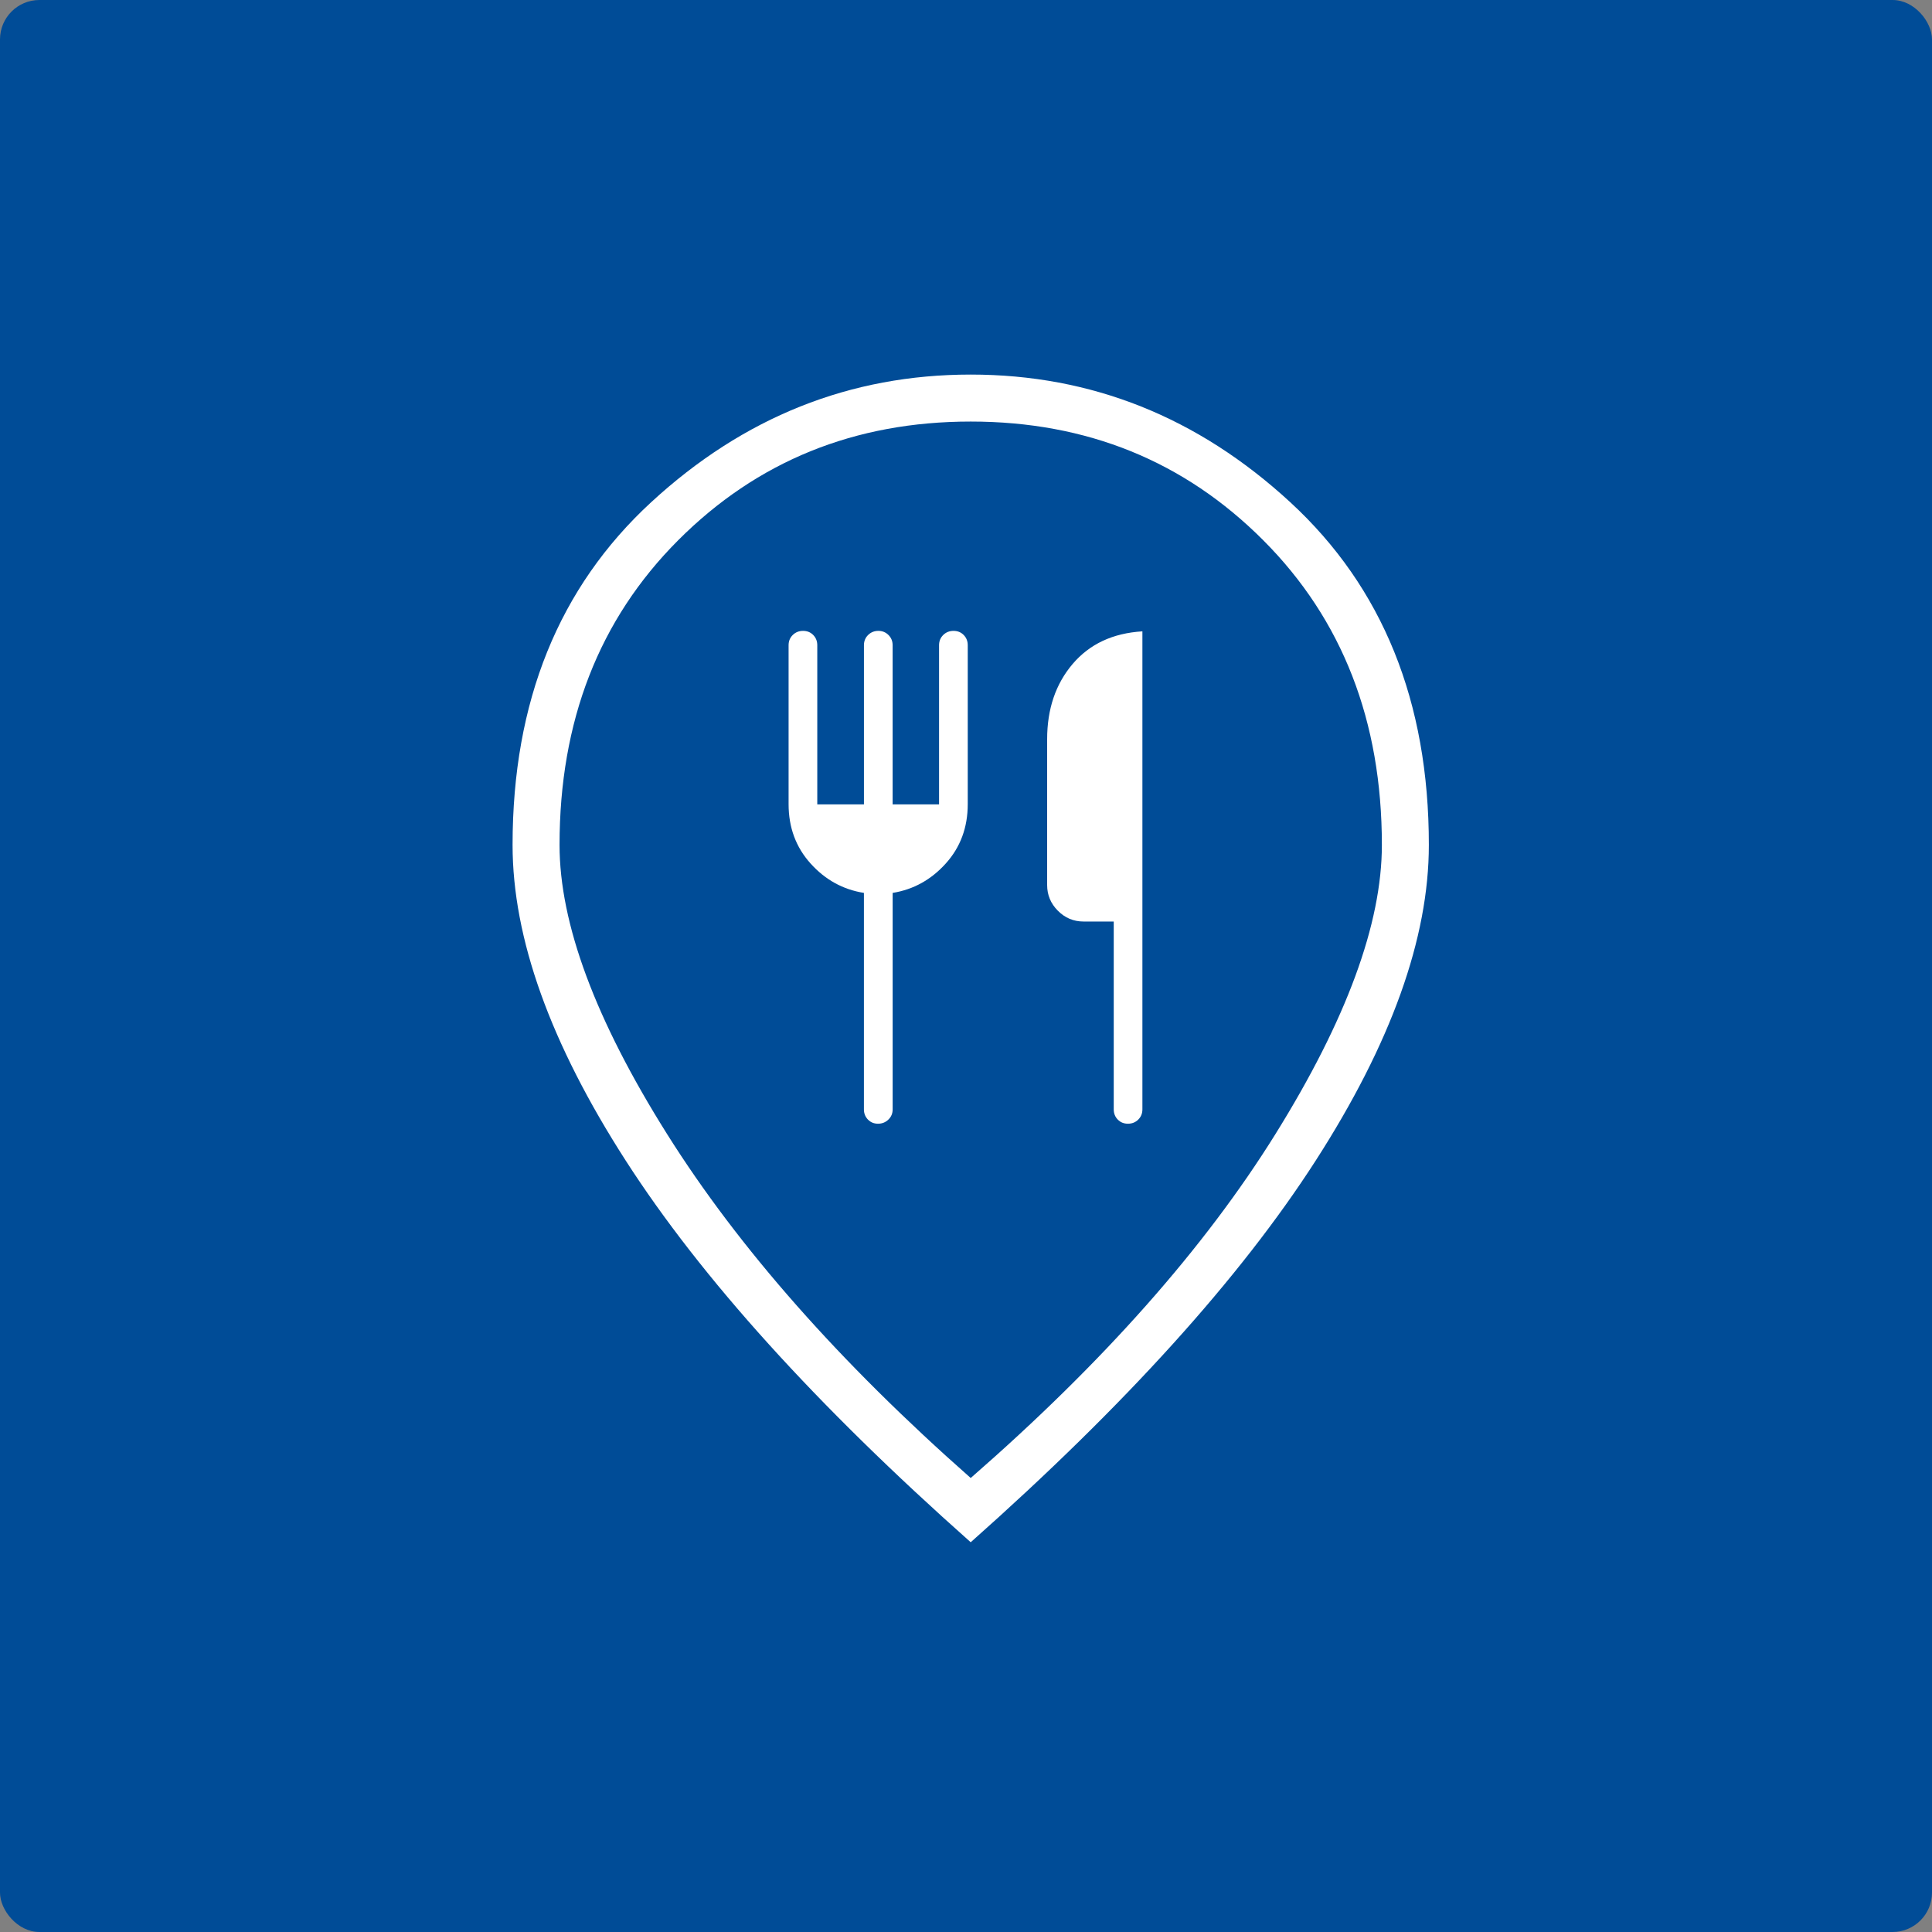 <svg height="98" viewBox="0 0 98 98" width="98" xmlns="http://www.w3.org/2000/svg"><rect x="0" y="0" width="98" height="98" fill="#808080" stroke="none"/><g fill="none"><rect fill="#004c97" height="98" rx="2" width="98"/><g fill="#fff"><path d="m57.215 57c-.208 0-.38-.07-.516-.209-.136-.139-.205-.312-.205-.518v-9.529h-1.529c-.509 0-.944-.183-1.306-.548-.362-.365-.543-.799-.543-1.301v-7.396c0-1.532.431-2.804 1.292-3.818.861-1.013 2.041-1.565 3.54-1.656v24.248c0 .206-.07.379-.211.518-.141.139-.315.209-.523.209zm-12.678 0c-.204 0-.374-.07-.51-.209-.136-.139-.205-.312-.205-.518v-10.981c-1.062-.169-1.964-.666-2.707-1.492-.743-.825-1.114-1.829-1.114-3.01v-8.062c0-.206.07-.379.211-.518.141-.139.315-.209.523-.209s.38.07.516.209c.136.139.205.312.205.518v8.074h2.367v-8.074c0-.206.07-.379.211-.518.141-.139.315-.209.523-.209.2 0 .37.07.51.209.141.139.211.312.211.518v8.074h2.355v-8.074c0-.206.07-.379.211-.518.141-.139.315-.209.523-.209.208 0 .38.07.516.209.136.139.205.312.205.518v8.062c0 1.182-.371 2.185-1.114 3.01-.743.825-1.641 1.322-2.695 1.492v10.981c0 .206-.072.379-.217.518-.145.139-.319.209-.523.209z"/><path d="m49.239 74.971c6.71-5.852 11.863-11.668 15.46-17.45 3.597-5.782 5.396-10.669 5.396-14.662 0-6.282-2.004-11.431-6.011-15.449-4.007-4.018-8.956-6.027-14.845-6.027-5.889 0-10.837 2.009-14.845 6.027-4.008 4.018-6.011 9.167-6.011 15.449 0 3.992 1.817 8.88 5.452 14.662 3.635 5.782 8.769 11.599 15.404 17.45zm0 3.259c-7.838-6.956-13.671-13.408-17.498-19.357-3.828-5.949-5.741-11.287-5.741-16.014 0-7.27 2.343-13.064 7.028-17.382 4.686-4.318 10.089-6.477 16.211-6.477s11.525 2.159 16.211 6.477c4.686 4.318 7.028 10.112 7.028 17.382 0 4.727-1.914 10.065-5.741 16.014-3.828 5.949-9.66 12.401-17.498 19.357z"/></g></g></svg>